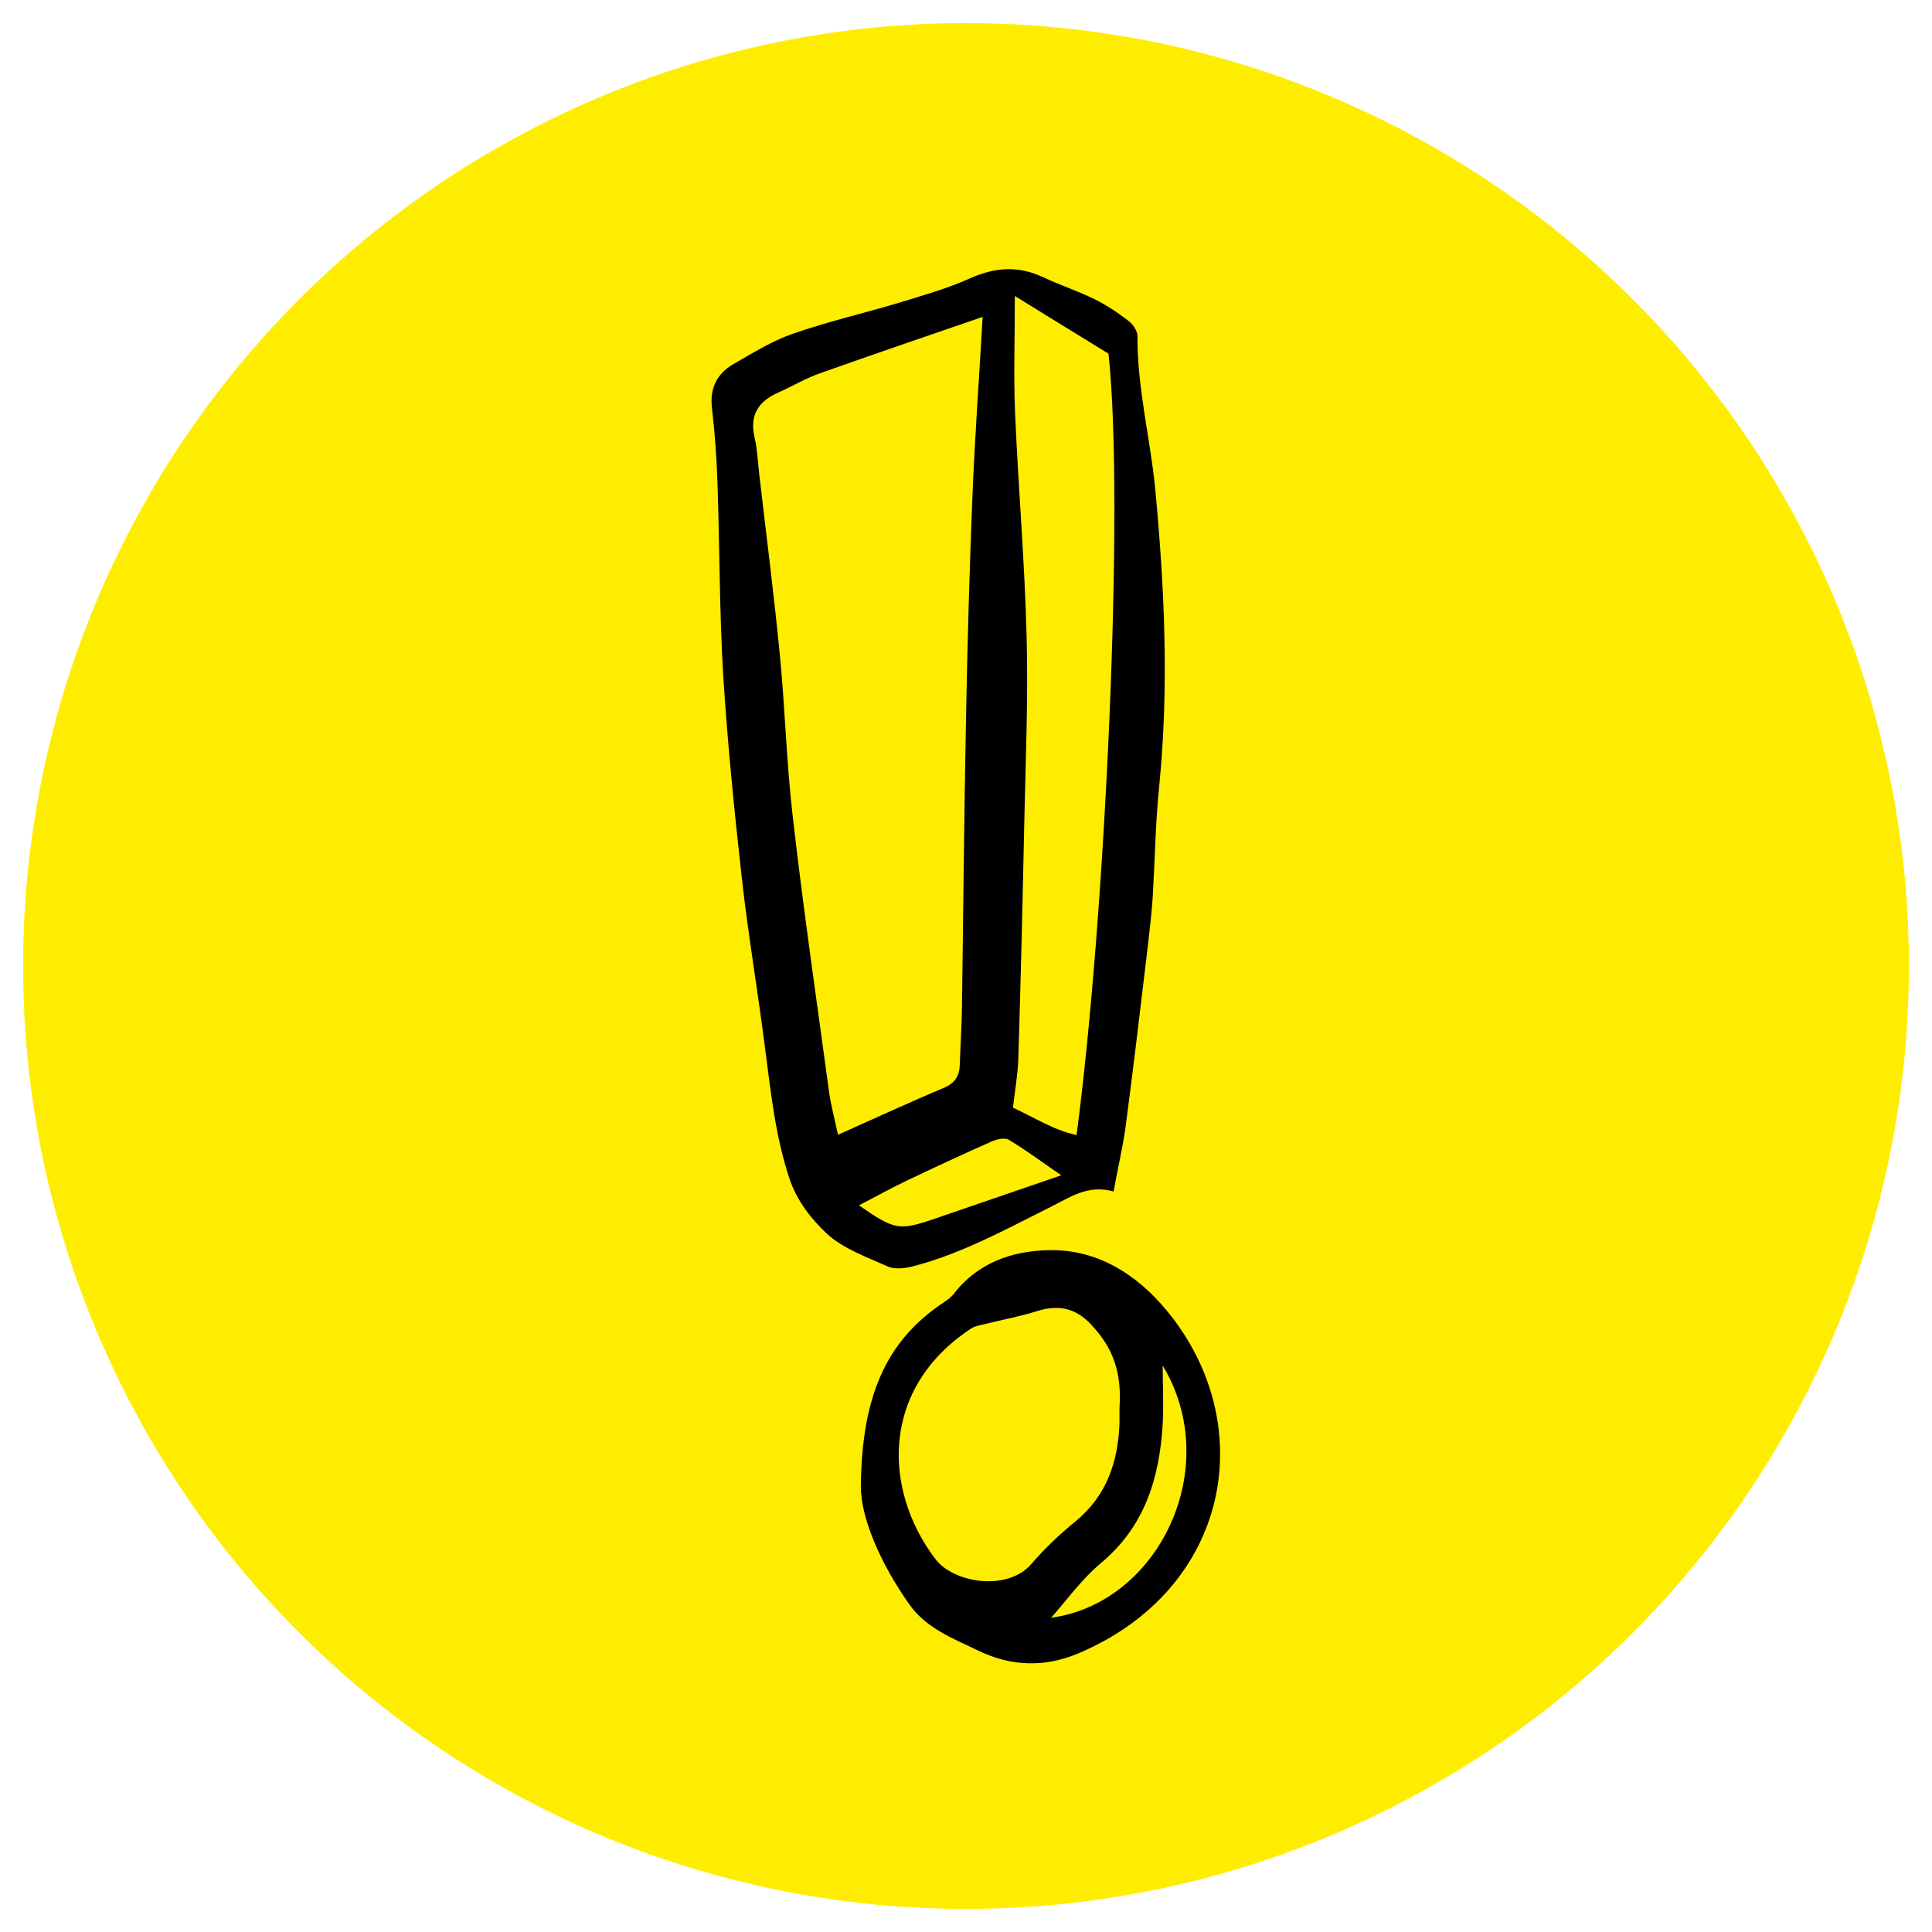 <?xml version="1.0" encoding="UTF-8"?>
<svg id="Capa_1" data-name="Capa 1" xmlns="http://www.w3.org/2000/svg" viewBox="0 0 72 72">
  <defs>
    <style>
      .cls-1, .cls-2 {
        stroke-width: 0px;
      }

      .cls-2 {
        fill: #ffed00;
      }
    </style>
  </defs>
  <circle class="cls-2" cx="36" cy="36" r="35.14"/>
  <g>
    <path class="cls-1" d="m41.49,44.4c-.96-.26-1.61.22-2.32.57-1.68.84-3.34,1.76-5.18,2.23-.29.07-.65.11-.9,0-.78-.35-1.64-.65-2.26-1.21-.59-.55-1.13-1.23-1.41-2.07-.52-1.56-.69-3.18-.9-4.79-.27-2.15-.64-4.3-.88-6.45-.28-2.51-.53-5.02-.69-7.54-.14-2.36-.13-4.73-.21-7.09-.03-.96-.1-1.92-.21-2.87-.08-.73.2-1.26.8-1.61.72-.41,1.43-.86,2.21-1.13,1.29-.45,2.63-.76,3.94-1.15.91-.28,1.84-.54,2.7-.93.91-.4,1.76-.46,2.67-.04.64.3,1.31.52,1.94.83.45.22.88.51,1.28.82.16.12.32.37.32.56-.01,1.92.47,3.77.66,5.67.35,3.7.52,7.39.15,11.1-.14,1.37-.16,2.74-.24,4.11-.04.6-.11,1.21-.18,1.81-.27,2.25-.53,4.5-.83,6.75-.1.75-.28,1.5-.45,2.43Zm-4.87-32.59c-1.98.68-4.03,1.38-6.06,2.1-.54.19-1.04.49-1.56.72-.74.33-1.07.84-.88,1.67.1.43.12.88.17,1.33.26,2.25.55,4.49.77,6.75.2,2.03.25,4.08.49,6.11.39,3.39.88,6.77,1.34,10.15.07.53.21,1.04.34,1.65,1.39-.62,2.66-1.21,3.95-1.75.42-.18.58-.46.59-.88.02-.7.07-1.4.08-2.11.05-3.58.08-7.15.15-10.73.05-2.78.13-5.56.24-8.33.09-2.26.26-4.51.38-6.68Zm4.69,1.37c-1.1-.67-2.22-1.37-3.49-2.15,0,1.6-.05,3,.01,4.39.12,2.78.36,5.55.43,8.32.06,2.33-.04,4.67-.09,7-.06,2.91-.13,5.82-.22,8.72-.02.6-.13,1.19-.2,1.82.81.37,1.52.84,2.37,1.02,1.06-7.96,1.8-23.52,1.19-29.12Zm-9.31,31.73c1.33.93,1.51.96,2.8.52,1.55-.53,3.09-1.06,4.75-1.63-.66-.45-1.28-.92-1.95-1.32-.16-.1-.48-.02-.69.08-1.04.46-2.07.94-3.1,1.43-.59.28-1.16.6-1.8.93Z"/>
    <path class="cls-1" d="m32.08,55.38c.04-3.3.91-5.39,3.07-6.83.13-.09.27-.18.37-.3.9-1.19,2.2-1.64,3.59-1.66,1.81-.03,3.27.92,4.37,2.25,3.47,4.19,2.42,10.36-3.3,12.78-1.21.51-2.47.5-3.71-.1-.95-.46-1.95-.83-2.59-1.74-1.09-1.55-1.8-3.23-1.8-4.38Zm9.64-2.89c.09-1.34-.23-2.26-1.07-3.14-.56-.6-1.21-.74-2-.49-.63.2-1.29.32-1.93.48-.18.05-.38.07-.53.17-3.37,2.22-3.3,5.98-1.34,8.58.68.91,2.7,1.23,3.59.19.5-.58,1.06-1.11,1.65-1.59,1.15-.95,1.57-2.2,1.63-3.62,0-.19,0-.38,0-.57Zm1.61-1.61c0,.73.04,1.46,0,2.19-.12,2.01-.66,3.81-2.3,5.18-.74.62-1.32,1.44-1.86,2.04,4.02-.55,6.45-5.6,4.16-9.4Z"/>
  </g>
</svg>